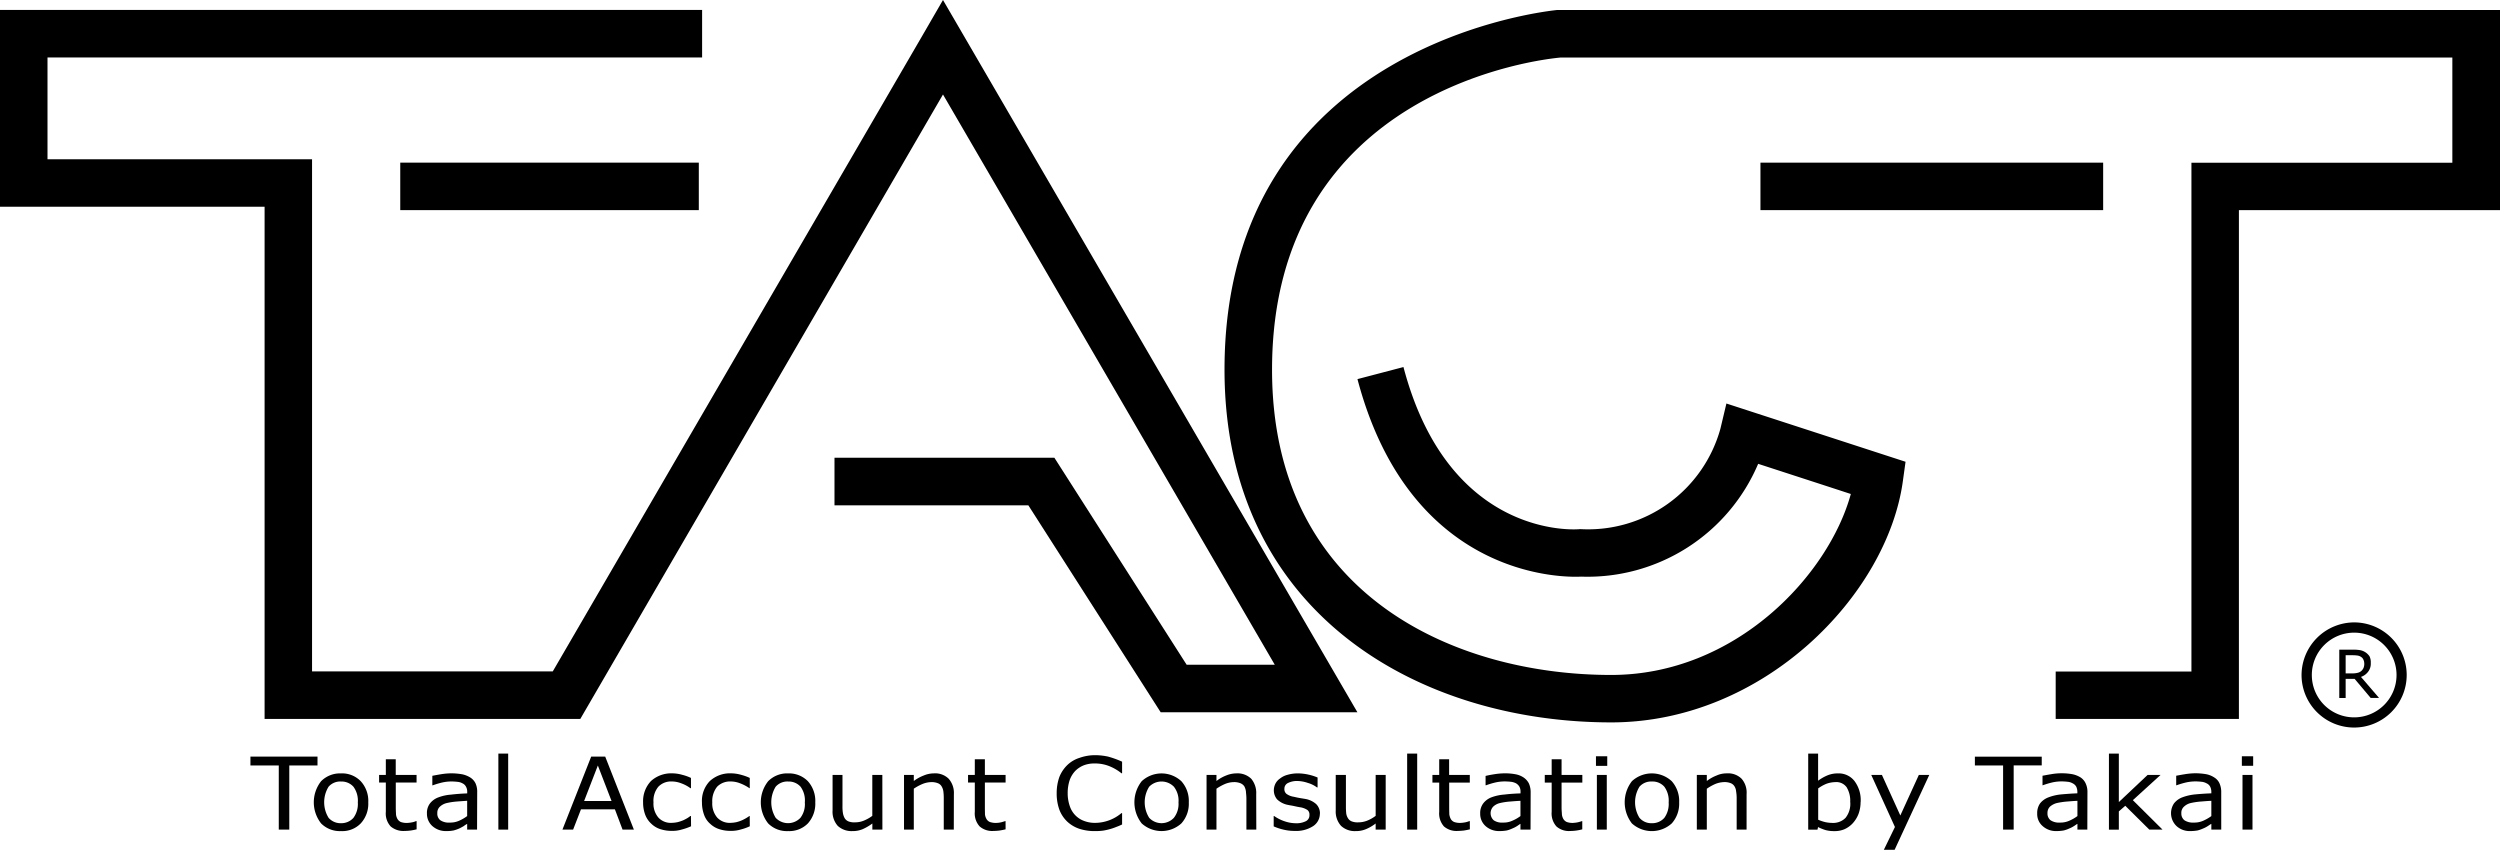 <svg xmlns="http://www.w3.org/2000/svg" width="151.458" height="51.484" viewBox="0 0 151.458 51.484">
  <g id="Group_85651" data-name="Group 85651" transform="translate(-608 -782.883)">
    <g id="Group_81072" data-name="Group 81072" transform="translate(558 761.883)">
      <path id="Path_3" data-name="Path 3" d="M55.887,2.146S34.293,39.3,33.488,40.676H18.905c0-2.612,0-31.026,0-31.026H2.878V3.481H42.536V.6H0V12.526H16.03v31.03H35.156S54.911,9.551,57.129,5.724c2.092,3.6,17.988,30.912,20.1,34.547H71.89c-.76-1.192-8.013-12.541-8.013-12.541H50.556v2.883H62.3c.759,1.185,8.017,12.537,8.017,12.537H82.235L57.129,0Z" transform="translate(50 21)"/>
      <path id="Path_4" data-name="Path 4" d="M155.355.647H99.745l-.058,0C99.482.676,79.521,2.5,79.521,22.437c0,14.762,11.777,21.371,23.43,21.371,9.225,0,16.705-7.7,17.664-14.6l.165-1.19-10.853-3.529-.364,1.53A8.319,8.319,0,0,1,101.1,32.1h-.062l-.064.006c-.32.021-7.894.5-10.612-9.826l-2.787.731c3.272,12.384,12.923,12,13.554,11.966a11.228,11.228,0,0,0,10.722-6.834c1.533.5,4.149,1.347,5.614,1.828-1.347,4.917-6.975,10.963-14.519,10.963-9.478,0-20.545-4.845-20.545-18.491,0-17.1,16.464-18.822,17.468-18.913h54.038V9.9H138.1V40.725h-8.224V43.6h11.1V12.773h15.823V.647ZM101.134,34.972H101.1l.125,0-.1,0" transform="translate(44.664 20.957)"/>
      <rect id="Rectangle_48" data-name="Rectangle 48" width="18.087" height="2.877" transform="translate(74.249 30.853)"/>
      <rect id="Rectangle_49" data-name="Rectangle 49" width="20.762" height="2.876" transform="translate(156.654 30.854)"/>
      <path id="Path_5" data-name="Path 5" d="M20.326,49.67H18.617v3.887H17.98V49.67H16.263v-.537h4.064Z" transform="translate(48.909 17.703)"/>
      <path id="Path_6" data-name="Path 6" d="M23.678,51.984a1.757,1.757,0,0,1-.458,1.272,1.548,1.548,0,0,1-1.192.464,1.6,1.6,0,0,1-1.207-.464,2.069,2.069,0,0,1,0-2.559,1.616,1.616,0,0,1,1.206-.472,1.567,1.567,0,0,1,1.193.472,1.765,1.765,0,0,1,.458,1.286m-.633,0a1.423,1.423,0,0,0-.267-.952.963.963,0,0,0-.751-.314.937.937,0,0,0-.753.314,1.793,1.793,0,0,0,0,1.885.958.958,0,0,0,.754.326.977.977,0,0,0,.75-.323,1.415,1.415,0,0,0,.267-.936" transform="translate(48.633 17.63)"/>
      <path id="Path_7" data-name="Path 7" d="M26.892,53.55a3.118,3.118,0,0,1-.37.075,3.3,3.3,0,0,1-.361.024,1.186,1.186,0,0,1-.842-.274,1.158,1.158,0,0,1-.292-.884V50.717h-.408v-.46h.408v-.949h.6v.949h1.262v.46H25.63v1.523c0,.177.012.313.014.41a.7.7,0,0,0,.09.278.484.484,0,0,0,.2.18,1.089,1.089,0,0,0,.382.056,2.03,2.03,0,0,0,.316-.039,1.14,1.14,0,0,0,.219-.07h.041Z" transform="translate(48.348 17.692)"/>
      <path id="Path_8" data-name="Path 8" d="M30.762,53.631h-.6v-.35a1.618,1.618,0,0,0-.209.137c-.1.057-.187.106-.272.145a2.2,2.2,0,0,1-.34.118,2.228,2.228,0,0,1-.461.038,1.215,1.215,0,0,1-.822-.3.992.992,0,0,1-.332-.76.951.951,0,0,1,.172-.6,1.144,1.144,0,0,1,.5-.374,2.729,2.729,0,0,1,.788-.174c.3-.037.624-.061.979-.074v-.09a.6.6,0,0,0-.074-.316.443.443,0,0,0-.205-.2.75.75,0,0,0-.3-.094,3.525,3.525,0,0,0-.378-.023,2.571,2.571,0,0,0-.524.055,4.739,4.739,0,0,0-.6.177h-.032v-.576c.107-.02.284-.055.5-.09a4.019,4.019,0,0,1,.66-.059,3.891,3.891,0,0,1,.656.059,1.541,1.541,0,0,1,.493.2.875.875,0,0,1,.309.349,1.225,1.225,0,0,1,.1.546Zm-.6-.821v-.927c-.181.014-.4.028-.644.047a4.109,4.109,0,0,0-.582.089.916.916,0,0,0-.419.216.5.5,0,0,0-.163.4.5.5,0,0,0,.182.427.9.9,0,0,0,.569.142,1.3,1.3,0,0,0,.576-.114,2.474,2.474,0,0,0,.481-.28" transform="translate(48.14 17.63)"/>
      <rect id="Rectangle_50" data-name="Rectangle 50" width="0.594" height="4.606" transform="translate(80.193 66.655)"/>
      <path id="Path_9" data-name="Path 9" d="M40.854,53.558h-.686l-.464-1.23H37.649l-.477,1.23h-.647l1.743-4.425h.848ZM39.5,51.823l-.829-2.15-.832,2.15Z" transform="translate(47.549 17.703)"/>
      <path id="Path_10" data-name="Path 10" d="M44.668,53.429a3.607,3.607,0,0,1-.575.2,1.905,1.905,0,0,1-.572.078,2.229,2.229,0,0,1-.715-.105,1.4,1.4,0,0,1-.542-.324,1.421,1.421,0,0,1-.37-.541,2.088,2.088,0,0,1-.131-.757,1.772,1.772,0,0,1,.48-1.295,1.831,1.831,0,0,1,1.277-.464,2.29,2.29,0,0,1,.6.086,2.9,2.9,0,0,1,.543.192v.622h-.034a2.165,2.165,0,0,0-.567-.3,1.587,1.587,0,0,0-.57-.107,1.059,1.059,0,0,0-.805.318,1.329,1.329,0,0,0-.294.949,1.289,1.289,0,0,0,.29.913,1.016,1.016,0,0,0,.809.327,1.906,1.906,0,0,0,.372-.045,2.473,2.473,0,0,0,.347-.118c.082-.039.165-.083.243-.129a1.87,1.87,0,0,0,.174-.124h.034Z" transform="translate(47.198 17.63)"/>
      <path id="Path_11" data-name="Path 11" d="M48.483,53.429a3.189,3.189,0,0,1-.567.2,1.97,1.97,0,0,1-.572.078,2.19,2.19,0,0,1-.713-.105,1.431,1.431,0,0,1-.548-.324,1.284,1.284,0,0,1-.368-.541,2.171,2.171,0,0,1-.13-.757,1.717,1.717,0,0,1,.481-1.295,1.8,1.8,0,0,1,1.276-.464,2.284,2.284,0,0,1,.6.086,3.035,3.035,0,0,1,.539.192v.622h-.02a2.6,2.6,0,0,0-.577-.3,1.545,1.545,0,0,0-.563-.107,1.087,1.087,0,0,0-.817.318,1.392,1.392,0,0,0-.294.949,1.316,1.316,0,0,0,.292.913,1.031,1.031,0,0,0,.814.327,1.976,1.976,0,0,0,.369-.045,2.191,2.191,0,0,0,.341-.118c.082-.039.169-.083.245-.129s.137-.085.188-.124h.02Z" transform="translate(46.942 17.63)"/>
      <path id="Path_12" data-name="Path 12" d="M52.707,51.984a1.78,1.78,0,0,1-.449,1.272,1.575,1.575,0,0,1-1.191.464,1.594,1.594,0,0,1-1.213-.464,2.055,2.055,0,0,1,0-2.559,1.613,1.613,0,0,1,1.213-.472,1.6,1.6,0,0,1,1.191.472,1.788,1.788,0,0,1,.449,1.286m-.633,0a1.4,1.4,0,0,0-.259-.952.963.963,0,0,0-.747-.314.941.941,0,0,0-.76.314,1.8,1.8,0,0,0,0,1.885,1.031,1.031,0,0,0,1.5,0,1.361,1.361,0,0,0,.266-.936" transform="translate(46.685 17.63)"/>
      <path id="Path_13" data-name="Path 13" d="M57.086,53.637h-.608v-.37a3.092,3.092,0,0,1-.587.344,1.543,1.543,0,0,1-.621.116,1.22,1.22,0,0,1-.891-.319,1.291,1.291,0,0,1-.311-.933v-2.15h.6v1.887a2.354,2.354,0,0,0,.028.43.946.946,0,0,0,.109.31.484.484,0,0,0,.228.189.978.978,0,0,0,.4.056,1.384,1.384,0,0,0,.521-.1,2.28,2.28,0,0,0,.521-.293V50.324h.608Z" transform="translate(46.372 17.623)"/>
      <path id="Path_14" data-name="Path 14" d="M61.723,53.63h-.608V51.74a3.3,3.3,0,0,0-.024-.426A.79.79,0,0,0,60.978,51a.447.447,0,0,0-.233-.185,1.027,1.027,0,0,0-.395-.062,1.5,1.5,0,0,0-.524.113,3.038,3.038,0,0,0-.526.286V53.63h-.593V50.317H59.3v.369a2.459,2.459,0,0,1,.6-.333,1.618,1.618,0,0,1,.623-.13,1.163,1.163,0,0,1,.892.328,1.3,1.3,0,0,1,.313.931Z" transform="translate(46.061 17.63)"/>
      <path id="Path_15" data-name="Path 15" d="M65.14,53.55a3.486,3.486,0,0,1-.374.075,3.356,3.356,0,0,1-.357.024,1.152,1.152,0,0,1-.841-.274,1.165,1.165,0,0,1-.293-.884V50.717h-.41v-.46h.41v-.949h.61v.949H65.14v.46H63.885v1.525c0,.174.006.31.006.407a.731.731,0,0,0,.092.278.44.44,0,0,0,.2.178,1.049,1.049,0,0,0,.381.058,1.49,1.49,0,0,0,.313-.039c.1-.026.174-.05.232-.07h.029Z" transform="translate(45.782 17.692)"/>
      <path id="Path_16" data-name="Path 16" d="M72.584,53.24c-.114.052-.217.1-.316.134a3.723,3.723,0,0,1-.371.132,3.783,3.783,0,0,1-.425.1,3.382,3.382,0,0,1-.507.034,2.986,2.986,0,0,1-.95-.133,1.993,1.993,0,0,1-.735-.424,1.947,1.947,0,0,1-.488-.717,2.865,2.865,0,0,1-.171-1.016,2.945,2.945,0,0,1,.161-.984,2.087,2.087,0,0,1,.482-.725,1.869,1.869,0,0,1,.742-.438,2.815,2.815,0,0,1,.966-.162,3.752,3.752,0,0,1,.77.088,5.724,5.724,0,0,1,.842.306v.7h-.041a2.857,2.857,0,0,0-.785-.449,2.335,2.335,0,0,0-.83-.143,1.8,1.8,0,0,0-.662.111,1.528,1.528,0,0,0-.51.332,1.588,1.588,0,0,0-.348.568,2.475,2.475,0,0,0-.12.792,2.348,2.348,0,0,0,.137.81,1.447,1.447,0,0,0,.348.549,1.413,1.413,0,0,0,.528.327,1.819,1.819,0,0,0,.634.11,2.5,2.5,0,0,0,1.608-.589h.041Z" transform="translate(45.396 17.71)"/>
      <path id="Path_17" data-name="Path 17" d="M76.964,51.984a1.773,1.773,0,0,1-.452,1.272,1.79,1.79,0,0,1-2.4,0,2.069,2.069,0,0,1,0-2.559,1.766,1.766,0,0,1,2.4,0,1.787,1.787,0,0,1,.452,1.286m-.624,0a1.364,1.364,0,0,0-.28-.952,1.045,1.045,0,0,0-1.495,0,1.767,1.767,0,0,0,0,1.885,1.023,1.023,0,0,0,1.495,0,1.357,1.357,0,0,0,.28-.936" transform="translate(45.057 17.63)"/>
      <path id="Path_18" data-name="Path 18" d="M81.368,53.63h-.6V51.74c0-.148-.02-.291-.029-.426A.914.914,0,0,0,80.637,51a.541.541,0,0,0-.245-.185,1.03,1.03,0,0,0-.4-.062,1.459,1.459,0,0,0-.517.111,3.066,3.066,0,0,0-.521.288V53.63h-.6V50.317h.6v.369a2.294,2.294,0,0,1,.584-.333,1.674,1.674,0,0,1,.624-.13,1.193,1.193,0,0,1,.9.328,1.339,1.339,0,0,1,.3.932Z" transform="translate(44.743 17.63)"/>
      <path id="Path_19" data-name="Path 19" d="M85.511,52.671a.9.9,0,0,1-.407.747A1.884,1.884,0,0,1,84,53.71a2.9,2.9,0,0,1-.729-.087,3.356,3.356,0,0,1-.558-.188v-.628h.029a2.409,2.409,0,0,0,.636.32,2.12,2.12,0,0,0,.669.118,1.263,1.263,0,0,0,.612-.123.392.392,0,0,0,.22-.378.348.348,0,0,0-.119-.3,1.087,1.087,0,0,0-.466-.17c-.08-.014-.2-.037-.336-.068s-.26-.046-.367-.07a1.294,1.294,0,0,1-.674-.341.851.851,0,0,1-.195-.554.935.935,0,0,1,.093-.388.855.855,0,0,1,.283-.319,1.221,1.221,0,0,1,.456-.224,2.27,2.27,0,0,1,.618-.086,3.074,3.074,0,0,1,.655.076,3.109,3.109,0,0,1,.545.174v.6h-.037a1.694,1.694,0,0,0-.549-.271,2.068,2.068,0,0,0-.651-.118,1.216,1.216,0,0,0-.553.12.38.38,0,0,0-.22.357.356.356,0,0,0,.133.308,1.007,1.007,0,0,0,.437.171c.1.024.229.053.367.077s.255.041.345.057a1.326,1.326,0,0,1,.641.308.786.786,0,0,1,.23.584" transform="translate(44.451 17.63)"/>
      <path id="Path_20" data-name="Path 20" d="M89.769,53.637h-.608v-.37a2.557,2.557,0,0,1-.591.344,1.515,1.515,0,0,1-.619.116,1.212,1.212,0,0,1-.888-.319,1.294,1.294,0,0,1-.32-.933v-2.15h.617v1.887a4.038,4.038,0,0,0,.017.43.721.721,0,0,0,.111.31.457.457,0,0,0,.229.189.967.967,0,0,0,.4.056,1.448,1.448,0,0,0,.526-.1,2.228,2.228,0,0,0,.519-.293V50.324h.608Z" transform="translate(44.18 17.623)"/>
      <rect id="Rectangle_51" data-name="Rectangle 51" width="0.608" height="4.606" transform="translate(135.25 66.655)"/>
      <path id="Path_21" data-name="Path 21" d="M95.291,53.552c-.111.028-.244.052-.367.073-.14.014-.259.023-.362.023a1.155,1.155,0,0,1-.841-.273,1.18,1.18,0,0,1-.287-.884V50.719h-.411v-.464h.411v-.949h.6v.949h1.253v.464H94.038v1.522c0,.175.008.311.008.407a.911.911,0,0,0,.089.279.452.452,0,0,0,.2.178,1.044,1.044,0,0,0,.382.057,2.01,2.01,0,0,0,.313-.038,1.377,1.377,0,0,0,.222-.069h.037Z" transform="translate(43.758 17.692)"/>
      <path id="Path_22" data-name="Path 22" d="M99.174,53.631h-.611v-.35c-.057.025-.123.084-.209.137a1.7,1.7,0,0,1-.271.139,1.9,1.9,0,0,1-.342.124,2.535,2.535,0,0,1-.461.038,1.211,1.211,0,0,1-.827-.3.984.984,0,0,1-.329-.756.974.974,0,0,1,.175-.608,1.14,1.14,0,0,1,.489-.374,2.835,2.835,0,0,1,.8-.174c.3-.036.63-.061.979-.07v-.093a.625.625,0,0,0-.069-.316.586.586,0,0,0-.2-.2.9.9,0,0,0-.306-.094,3.542,3.542,0,0,0-.388-.023,2.586,2.586,0,0,0-.519.055,4.523,4.523,0,0,0-.6.177h-.035v-.564c.122-.031.289-.066.509-.1a4.27,4.27,0,0,1,.657-.059,3.517,3.517,0,0,1,.658.059,1.3,1.3,0,0,1,.488.2.969.969,0,0,1,.309.349,1.285,1.285,0,0,1,.11.546Zm-.611-.821v-.924c-.185.007-.4.025-.649.045a3.9,3.9,0,0,0-.58.088.878.878,0,0,0-.418.216.581.581,0,0,0,.024.827.87.87,0,0,0,.565.142,1.26,1.26,0,0,0,.57-.114,2.3,2.3,0,0,0,.488-.28" transform="translate(43.551 17.63)"/>
      <path id="Path_23" data-name="Path 23" d="M102.59,53.552a2.842,2.842,0,0,1-.725.1,1.141,1.141,0,0,1-.837-.273,1.17,1.17,0,0,1-.292-.884V50.719h-.418v-.464h.418v-.949h.6v.949h1.258v.464h-1.258v1.522c0,.175.02.311.02.407a.717.717,0,0,0,.09.279.46.46,0,0,0,.2.178,1.024,1.024,0,0,0,.381.057,1.923,1.923,0,0,0,.3-.038,2.451,2.451,0,0,0,.239-.069h.024Z" transform="translate(43.269 17.692)"/>
      <path id="Path_24" data-name="Path 24" d="M104.326,49.692h-.684v-.579h.684Zm-.028,3.863h-.6V50.243h.6Z" transform="translate(43.046 17.705)"/>
      <path id="Path_25" data-name="Path 25" d="M108.808,51.984a1.793,1.793,0,0,1-.45,1.272,1.8,1.8,0,0,1-2.413,0,2.093,2.093,0,0,1,0-2.559,1.778,1.778,0,0,1,2.413,0,1.807,1.807,0,0,1,.45,1.286m-.636,0a1.429,1.429,0,0,0-.263-.952.952.952,0,0,0-.757-.314.933.933,0,0,0-.748.314,1.793,1.793,0,0,0,0,1.885.936.936,0,0,0,.748.326.973.973,0,0,0,.757-.323,1.426,1.426,0,0,0,.263-.936" transform="translate(42.921 17.63)"/>
      <path id="Path_26" data-name="Path 26" d="M113.206,53.63h-.6V51.74a2.423,2.423,0,0,0-.034-.426.669.669,0,0,0-.1-.309.466.466,0,0,0-.237-.191,1,1,0,0,0-.4-.062,1.559,1.559,0,0,0-.518.111,2.928,2.928,0,0,0-.52.292V53.63h-.605V50.317h.605v.369a2.345,2.345,0,0,1,.591-.333,1.461,1.461,0,0,1,.619-.13,1.16,1.16,0,0,1,.9.328,1.278,1.278,0,0,1,.3.933Z" transform="translate(42.607 17.63)"/>
      <path id="Path_27" data-name="Path 27" d="M120.6,51.866a2.087,2.087,0,0,1-.132.743,1.8,1.8,0,0,1-.353.561,1.557,1.557,0,0,1-.5.354,1.5,1.5,0,0,1-.605.111,1.951,1.951,0,0,1-.532-.062,2.8,2.8,0,0,1-.455-.183l-.035.156h-.562V48.939h.6v1.644a2.629,2.629,0,0,1,.541-.314,1.609,1.609,0,0,1,.651-.13,1.214,1.214,0,0,1,1.006.455,1.922,1.922,0,0,1,.38,1.272m-.634.011a1.574,1.574,0,0,0-.217-.9.764.764,0,0,0-.688-.31,1.7,1.7,0,0,0-.534.1,2.379,2.379,0,0,0-.5.28v1.9a2.575,2.575,0,0,0,.444.147,2.166,2.166,0,0,0,.425.045,1.042,1.042,0,0,0,.786-.305,1.357,1.357,0,0,0,.287-.956" transform="translate(42.121 17.716)"/>
      <path id="Path_28" data-name="Path 28" d="M125.036,50.324l-2.1,4.537h-.653l.672-1.382-1.435-3.155h.646l1.116,2.458,1.122-2.458Z" transform="translate(41.846 17.623)"/>
      <path id="Path_29" data-name="Path 29" d="M132.3,49.668H130.6v3.889h-.641V49.671h-1.709v-.532H132.3Z" transform="translate(41.395 17.703)"/>
      <path id="Path_30" data-name="Path 30" d="M135.333,53.631h-.6v-.35c-.057.025-.124.084-.214.137a1.435,1.435,0,0,1-.271.14,1.775,1.775,0,0,1-.342.123,2.521,2.521,0,0,1-.461.038,1.189,1.189,0,0,1-.816-.3.954.954,0,0,1-.333-.756,1.021,1.021,0,0,1,.169-.613,1.162,1.162,0,0,1,.5-.369,2.911,2.911,0,0,1,.784-.183c.308-.028.622-.052.98-.065v-.09a.74.74,0,0,0-.069-.316.492.492,0,0,0-.216-.2.736.736,0,0,0-.3-.094,3.317,3.317,0,0,0-.367-.023,2.611,2.611,0,0,0-.534.055,4.9,4.9,0,0,0-.6.177h-.025v-.576c.123-.02.286-.055.51-.09a3.688,3.688,0,0,1,1.312,0,1.533,1.533,0,0,1,.494.2.862.862,0,0,1,.295.349,1.206,1.206,0,0,1,.111.546Zm-.6-.821v-.924c-.185.007-.4.025-.647.045a4.637,4.637,0,0,0-.591.088,1.01,1.01,0,0,0-.42.216.528.528,0,0,0-.156.4.514.514,0,0,0,.184.427.906.906,0,0,0,.567.142,1.3,1.3,0,0,0,.576-.114,2.337,2.337,0,0,0,.486-.28" transform="translate(41.124 17.63)"/>
      <path id="Path_31" data-name="Path 31" d="M140.2,53.544h-.8L137.944,52.1l-.389.341v1.106h-.6V48.938h.6v2.938l1.744-1.645h.785l-1.68,1.53Z" transform="translate(40.811 17.716)"/>
      <path id="Path_32" data-name="Path 32" d="M144.029,53.631h-.6v-.35c-.055.025-.132.084-.217.137a1.544,1.544,0,0,1-.269.14,2.071,2.071,0,0,1-.345.123,2.524,2.524,0,0,1-.46.038,1.169,1.169,0,0,1-.814-.3,1.074,1.074,0,0,1-.162-1.369,1.167,1.167,0,0,1,.493-.369,3.076,3.076,0,0,1,.787-.183c.3-.028.633-.052.987-.065v-.09a.7.7,0,0,0-.072-.316.459.459,0,0,0-.216-.2.78.78,0,0,0-.3-.094,3.481,3.481,0,0,0-.378-.023,2.689,2.689,0,0,0-.526.055,4.736,4.736,0,0,0-.605.177H141.3v-.576c.122-.02.29-.055.514-.09a4.2,4.2,0,0,1,.659-.059,4.094,4.094,0,0,1,.66.059,1.4,1.4,0,0,1,.481.2.8.8,0,0,1,.308.349,1.273,1.273,0,0,1,.106.546Zm-.6-.821v-.924c-.188.007-.4.025-.652.045a4.24,4.24,0,0,0-.589.088.885.885,0,0,0-.411.216.493.493,0,0,0-.165.4.519.519,0,0,0,.183.427.929.929,0,0,0,.573.142,1.318,1.318,0,0,0,.576-.114,2.546,2.546,0,0,0,.486-.28" transform="translate(40.541 17.63)"/>
      <path id="Path_33" data-name="Path 33" d="M146.273,49.689h-.685V49.11h.685Zm-.041,3.866h-.605V50.243h.605Z" transform="translate(40.231 17.705)"/>
      <path id="Path_34" data-name="Path 34" d="M154.325,45.116h-.507l-.975-1.158H152.3v1.161h-.386V42.191h.819a2.29,2.29,0,0,1,.446.029.876.876,0,0,1,.313.125.892.892,0,0,1,.254.247.817.817,0,0,1,.076.4.79.79,0,0,1-.152.523.908.908,0,0,1-.442.325Zm-.9-2.1a.47.47,0,0,0-.049-.219.352.352,0,0,0-.144-.168.5.5,0,0,0-.2-.081,2.038,2.038,0,0,0-.287-.021H152.3v1.1h.394a1.268,1.268,0,0,0,.324-.033.515.515,0,0,0,.236-.118.558.558,0,0,0,.133-.19.692.692,0,0,0,.042-.271" transform="translate(39.807 18.169)"/>
      <path id="Path_35" data-name="Path 35" d="M149.463,43.6a3.185,3.185,0,1,0,3.191-3.181,3.2,3.2,0,0,0-3.191,3.181m.623,0a2.566,2.566,0,1,1,2.568,2.572,2.562,2.562,0,0,1-2.568-2.572" transform="translate(39.972 18.288)"/>
    </g>
  </g>
</svg>
